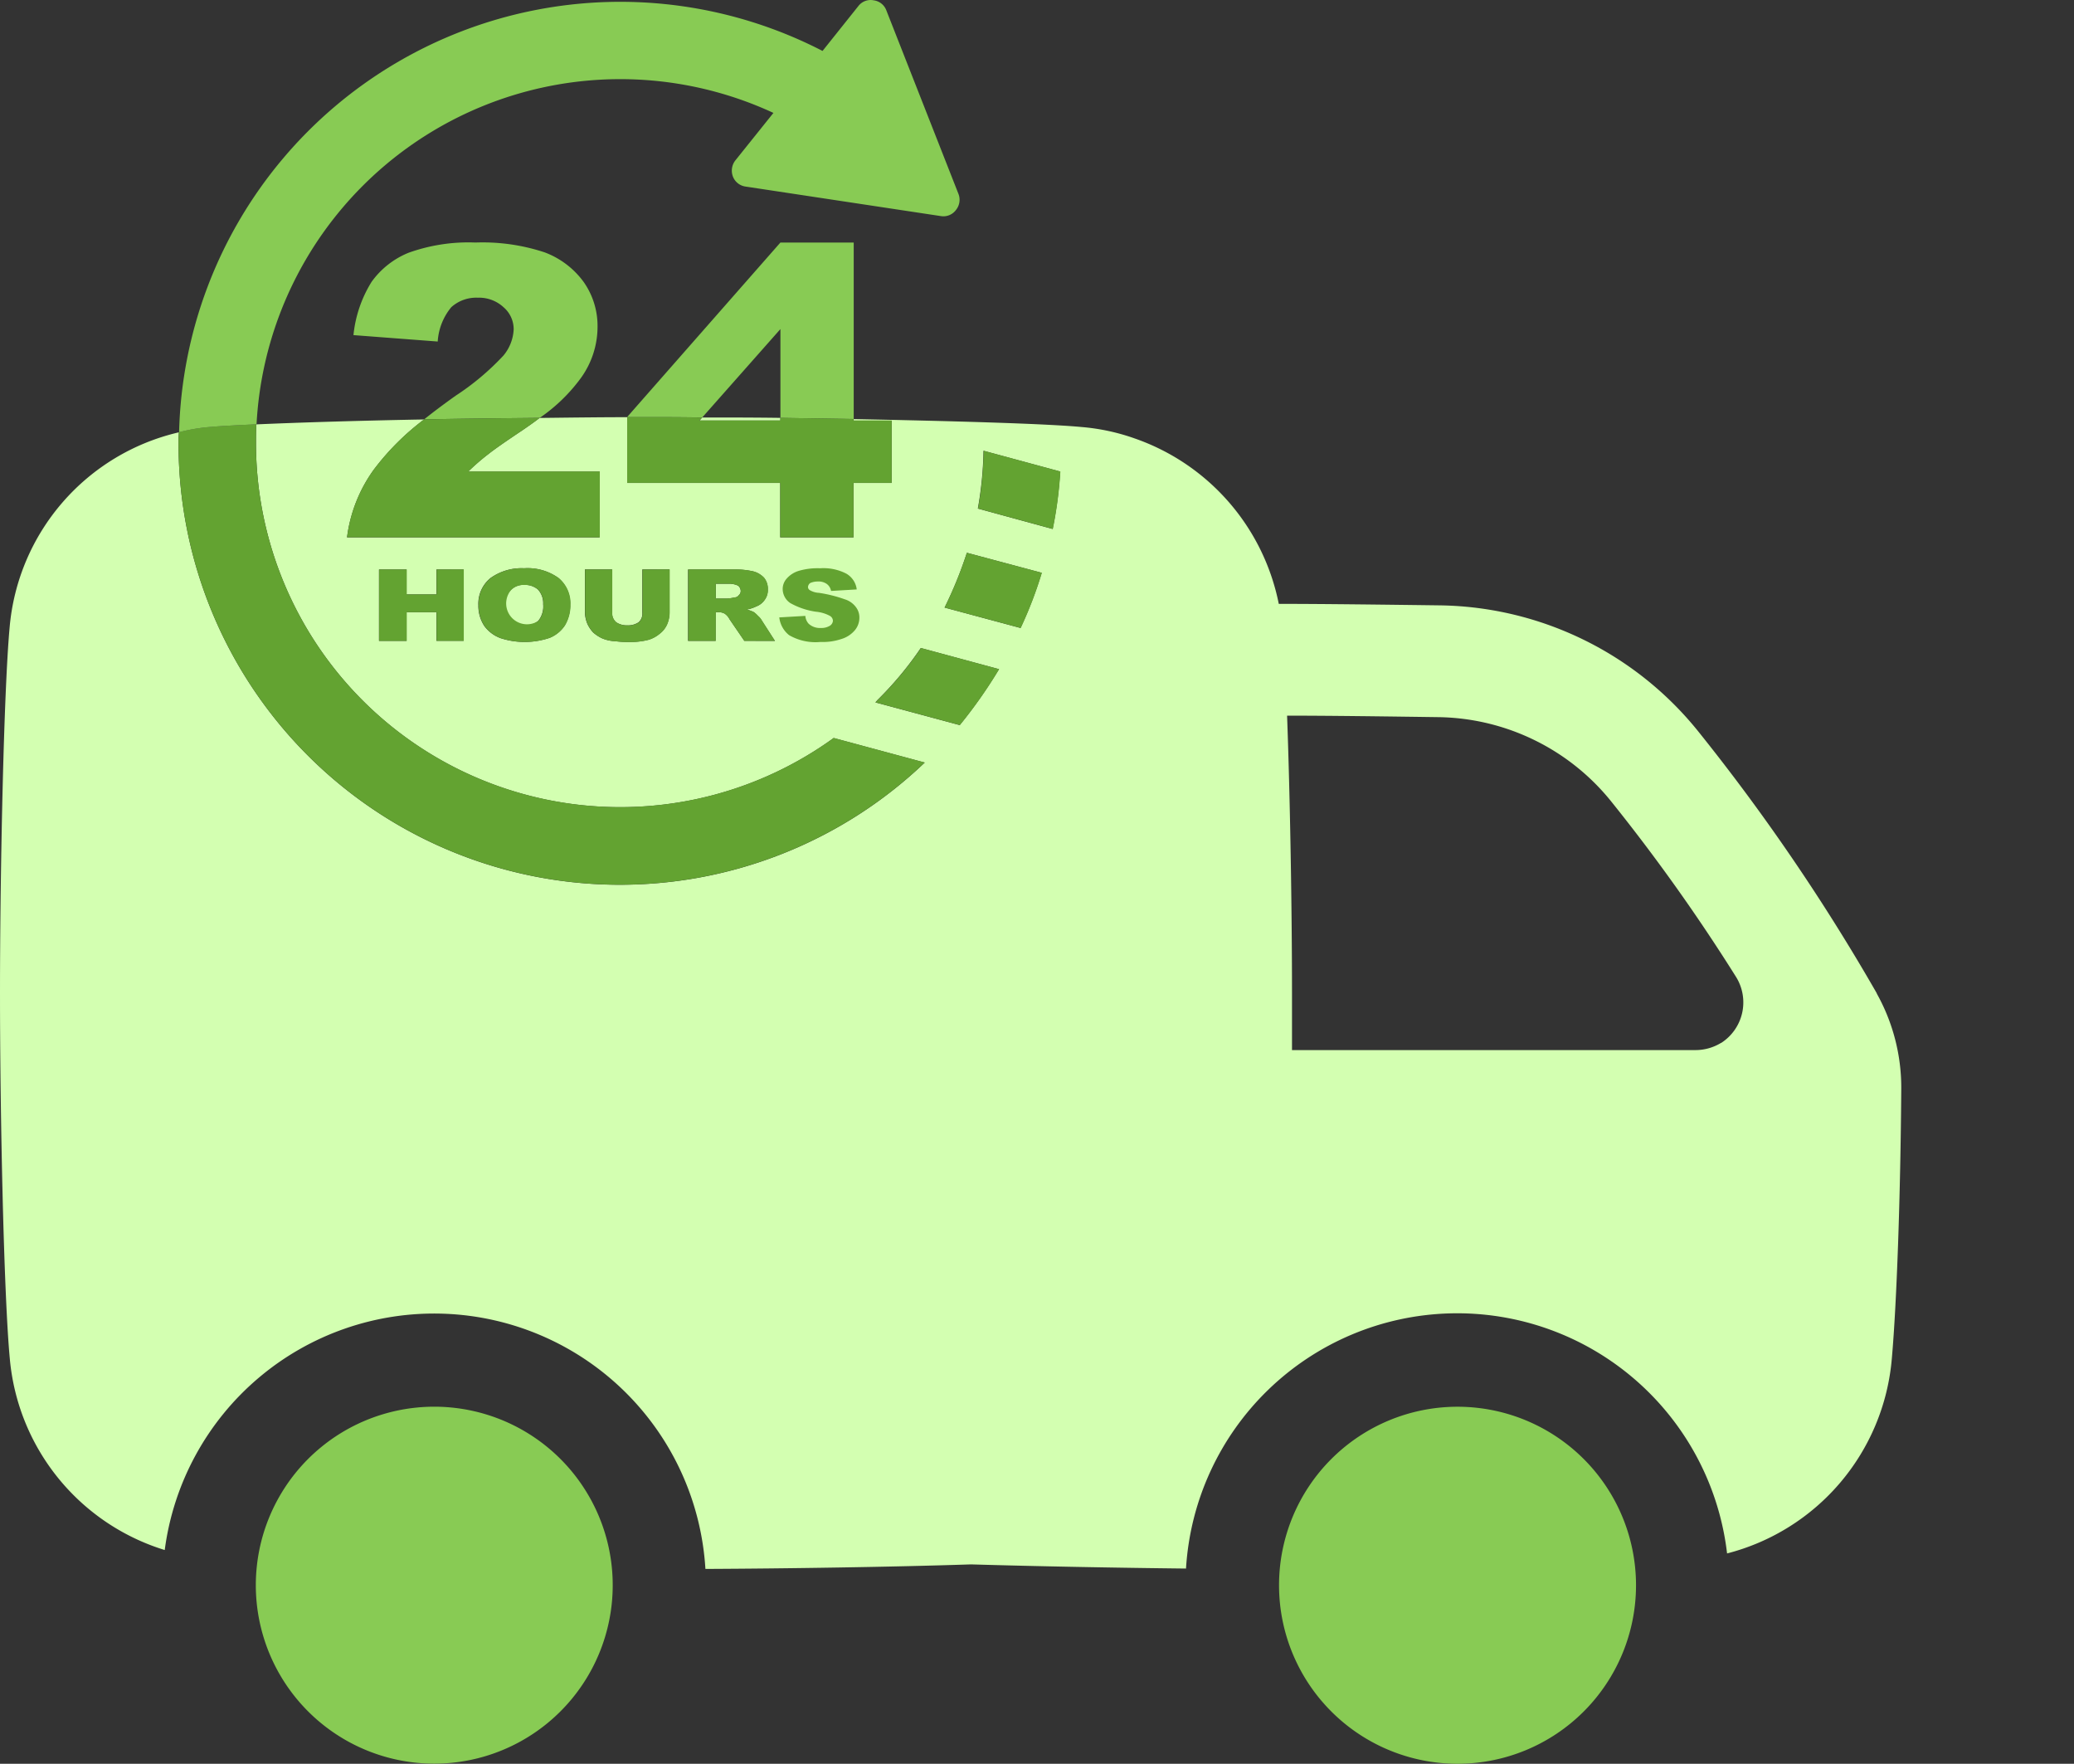 <?xml version="1.0" encoding="UTF-8"?> <svg xmlns="http://www.w3.org/2000/svg" xmlns:xlink="http://www.w3.org/1999/xlink" width="54.892" height="46.674" viewBox="0 0 54.892 46.674"><rect x="0" y="0" width="54.892" height="46.674" fill="#333333" stroke="none"/><defs><clipPath id="clip-path"><rect id="Rectangle_52681" data-name="Rectangle 52681" width="54.892" height="46.674" transform="translate(0 0)" fill="none"></rect></clipPath></defs><g id="Group_152782" data-name="Group 152782" transform="translate(0 0)"><g id="Group_152781" data-name="Group 152781" clip-path="url(#clip-path)"><path id="Path_155478" data-name="Path 155478" d="M16.014,40.579a4.723,4.723,0,1,1-5.89-3.151,4.723,4.723,0,0,1,5.89,3.151Z" fill="#88cb54"></path><path id="Path_155479" data-name="Path 155479" d="M43.3,41.95a4.724,4.724,0,1,1-4.724-4.724A4.724,4.724,0,0,1,43.3,41.95Z" fill="#88cb54"></path><path id="Path_155480" data-name="Path 155480" d="M19.535,15.5a.557.557,0,0,0-.27-.05h-.32v.39h.3a1.189,1.189,0,0,0,.2-.03.138.138,0,0,0,.11-.06.143.143,0,0,0,.05-.11.191.191,0,0,0-.07-.14m0,0a.557.557,0,0,0-.27-.05h-.32v.39h.3a1.189,1.189,0,0,0,.2-.03.138.138,0,0,0,.11-.06.143.143,0,0,0,.05-.11.191.191,0,0,0-.07-.14m-5.3.1a.522.522,0,0,0-.36-.12.46.46,0,0,0-.35.13.546.546,0,0,0,.72.82.606.606,0,0,0,.13-.44.53.53,0,0,0-.14-.39m5.3-.1a.557.557,0,0,0-.27-.05h-.32v.39h.3a1.189,1.189,0,0,0,.2-.03.138.138,0,0,0,.11-.06.143.143,0,0,0,.05-.11.191.191,0,0,0-.07-.14m0,0a.557.557,0,0,0-.27-.05h-.32v.39h.3a1.189,1.189,0,0,0,.2-.03.138.138,0,0,0,.11-.06.143.143,0,0,0,.05-.11.191.191,0,0,0-.07-.14m-5.3.1a.522.522,0,0,0-.36-.12.46.46,0,0,0-.35.13.546.546,0,0,0,.72.82.606.606,0,0,0,.13-.44.53.53,0,0,0-.14-.39m0,0a.522.522,0,0,0-.36-.12.46.46,0,0,0-.35.13.546.546,0,0,0,.72.82.606.606,0,0,0,.13-.44.53.53,0,0,0-.14-.39m5.3-.1a.557.557,0,0,0-.27-.05h-.32v.39h.3a1.189,1.189,0,0,0,.2-.03.138.138,0,0,0,.11-.06.143.143,0,0,0,.05-.11.191.191,0,0,0-.07-.14m0,0a.557.557,0,0,0-.27-.05h-.32v.39h.3a1.189,1.189,0,0,0,.2-.03.138.138,0,0,0,.11-.06.143.143,0,0,0,.05-.11.191.191,0,0,0-.07-.14m-5.3.1a.522.522,0,0,0-.36-.12.46.46,0,0,0-.35.13.546.546,0,0,0,.72.82.606.606,0,0,0,.13-.44.53.53,0,0,0-.14-.39m35.44,10.69a53.907,53.907,0,0,0-4.74-6.95,8.935,8.935,0,0,0-6.79-3.32c-1.58-.02-3.13-.04-4.29-.04h-.01a5.844,5.844,0,0,0-3.82-4.38,5.551,5.551,0,0,0-1.4-.3c-.95-.09-3.45-.16-6.03-.21v.04H23.6v1.65h-1.01v1.44h-1.94v-1.44H16.6v-1.74c-.68,0-1.47.01-2.32.02-.14.11-.3.22-.46.33q-.675.45-.9.63a5.889,5.889,0,0,0-.53.46h3.48v1.74H9.185a3.9,3.9,0,0,1,.7-1.78,6.708,6.708,0,0,1,1.34-1.34c-1.68.03-3.3.08-4.44.13-.01.17-.01.33-.01.5a9.639,9.639,0,0,0,15.29,7.8l2.41.65a11.682,11.682,0,0,1-19.75-8.45,2.81,2.81,0,0,1,.01-.29A5.814,5.814,0,0,0,.255,16.6C.1,18.288,0,23.088,0,26.278s.1,7.98.26,9.68a5.84,5.84,0,0,0,4.1,5.06,7.192,7.192,0,0,1,14.31.5c2.13-.01,4.9-.05,7.03-.12,1.7.05,3.84.09,5.69.11a7.191,7.191,0,0,1,14.32-.4,5.832,5.832,0,0,0,4.36-5.15c.13-1.46.23-4.31.25-7.11a5.107,5.107,0,0,0-.65-2.56m-37.4-9.33h-.72V16.2h-.79v.76h-.73v-1.89h.73v.66h.79v-.66h.72Zm2.68-.41a.883.883,0,0,1-.4.33,2.065,2.065,0,0,1-1.3.01.923.923,0,0,1-.43-.32.966.966,0,0,1-.16-.55.877.877,0,0,1,.32-.72,1.407,1.407,0,0,1,.89-.26,1.4,1.4,0,0,1,.9.25.871.871,0,0,1,.32.71,1.044,1.044,0,0,1-.14.55m2.77-.35a.815.815,0,0,1-.06.31.63.63,0,0,1-.2.26.841.841,0,0,1-.29.16,1.877,1.877,0,0,1-.51.06,2.422,2.422,0,0,1-.37-.02,1.017,1.017,0,0,1-.34-.07.963.963,0,0,1-.25-.16.861.861,0,0,1-.15-.22.844.844,0,0,1-.07-.32v-1.13h.72v1.15a.31.31,0,0,0,.11.25.5.5,0,0,0,.29.08.51.51,0,0,0,.3-.08.3.3,0,0,0,.1-.25v-1.15h.72Zm1.98.76-.39-.57a.4.4,0,0,0-.13-.15A.342.342,0,0,0,19,16.2h-.06v.76h-.73v-1.89h1.21a2.173,2.173,0,0,1,.51.05.606.606,0,0,1,.29.17.462.462,0,0,1,.1.31.43.43,0,0,1-.08.27.467.467,0,0,1-.23.18.917.917,0,0,1-.25.08.972.972,0,0,1,.19.07.736.736,0,0,1,.11.1.44.44,0,0,1,.1.12l.35.54Zm5.7,2.23-2.23-.6c.01-.02.03-.03.04-.05a9.1,9.1,0,0,0,1.16-1.39l2.07.56a12.7,12.7,0,0,1-1.04,1.48m1.61-2.57L25,16.078a10.742,10.742,0,0,0,.59-1.45l1.98.53a10.725,10.725,0,0,1-.56,1.46m.85-2.62-1.98-.54a9.446,9.446,0,0,0,.15-1.53l2.03.55a10.893,10.893,0,0,1-.2,1.52m17.69,13.6a1.3,1.3,0,0,1-.67.19H34.195v-1.51c0-2.19-.05-5.15-.13-7.34,1.12,0,2.57.02,4.03.04a5.979,5.979,0,0,1,4.54,2.22,48.951,48.951,0,0,1,3.31,4.65,1.275,1.275,0,0,1-.39,1.75m-26.29-12.15h-.32v.39h.3a1.189,1.189,0,0,0,.2-.03.138.138,0,0,0,.11-.06.143.143,0,0,0,.05-.11.191.191,0,0,0-.07-.14.557.557,0,0,0-.27-.05m-5.39.03a.46.46,0,0,0-.35.13.546.546,0,0,0,.72.82.606.606,0,0,0,.13-.44.53.53,0,0,0-.14-.39.522.522,0,0,0-.36-.12m.36.12a.522.522,0,0,0-.36-.12.46.46,0,0,0-.35.13.546.546,0,0,0,.72.82.606.606,0,0,0,.13-.44.53.53,0,0,0-.14-.39m5.3-.1a.557.557,0,0,0-.27-.05h-.32v.39h.3a1.189,1.189,0,0,0,.2-.03.138.138,0,0,0,.11-.06.143.143,0,0,0,.05-.11.191.191,0,0,0-.07-.14m0,0a.557.557,0,0,0-.27-.05h-.32v.39h.3a1.189,1.189,0,0,0,.2-.03.138.138,0,0,0,.11-.06.143.143,0,0,0,.05-.11.191.191,0,0,0-.07-.14m-5.3.1a.522.522,0,0,0-.36-.12.46.46,0,0,0-.35.13.546.546,0,0,0,.72.82.606.606,0,0,0,.13-.44.53.53,0,0,0-.14-.39m5.3-.1a.557.557,0,0,0-.27-.05h-.32v.39h.3a1.189,1.189,0,0,0,.2-.03.138.138,0,0,0,.11-.06.143.143,0,0,0,.05-.11.191.191,0,0,0-.07-.14m0,0a.557.557,0,0,0-.27-.05h-.32v.39h.3a1.189,1.189,0,0,0,.2-.03.138.138,0,0,0,.11-.06.143.143,0,0,0,.05-.11.191.191,0,0,0-.07-.14m-.95-4.45-.07.08h2.14v-.07c-.73-.01-1.43-.01-2.07-.01" fill="#d3ffb1"></path><path id="Path_155481" data-name="Path 155481" d="M20.655,6.418l-4.05,4.61v.01h.5c.43,0,.94,0,1.48.01l2.07-2.34v2.35l1.94.03V6.418Zm-5.21,1.04a2.253,2.253,0,0,0-1.03-.78,5.226,5.226,0,0,0-1.83-.26,4.7,4.7,0,0,0-1.77.27,2.242,2.242,0,0,0-.98.77,3.286,3.286,0,0,0-.48,1.41l2.23.17a1.575,1.575,0,0,1,.36-.91.986.986,0,0,1,.7-.25.953.953,0,0,1,.68.25.764.764,0,0,1,.27.59,1.164,1.164,0,0,1-.27.69,6.785,6.785,0,0,1-1.26,1.06q-.465.33-.84.63c1.03-.02,2.08-.03,3.06-.04a4.5,4.5,0,0,0,1.1-1.07,2.319,2.319,0,0,0,.43-1.34,2.021,2.021,0,0,0-.37-1.19" fill="#88cb54" fill-rule="evenodd"></path><path id="Path_155482" data-name="Path 155482" d="M23.6,11.128v1.65h-1.01v1.44h-1.94v-1.44H16.6v-1.74h.5c.43,0,.94,0,1.48.01l-.07.08h2.14v-.07l1.94.03v.04Z" fill="#63a331" fill-rule="evenodd"></path><path id="Path_155483" data-name="Path 155483" d="M15.875,12.478v1.74H9.185a3.9,3.9,0,0,1,.7-1.78,6.708,6.708,0,0,1,1.34-1.34c1.03-.02,2.08-.03,3.06-.04-.14.11-.3.22-.46.33q-.675.45-.9.63a5.889,5.889,0,0,0-.53.46Z" fill="#63a331" fill-rule="evenodd"></path><path id="Path_155484" data-name="Path 155484" d="M22.655,16.068a.579.579,0,0,0-.3-.21,3.629,3.629,0,0,0-.68-.17.519.519,0,0,1-.24-.07.1.1,0,0,1-.05-.08.138.138,0,0,1,.06-.11.488.488,0,0,1,.19-.04.384.384,0,0,1,.24.06.288.288,0,0,1,.12.19l.68-.04a.557.557,0,0,0-.28-.42,1.317,1.317,0,0,0-.69-.14,1.764,1.764,0,0,0-.57.07.69.69,0,0,0-.32.21.412.412,0,0,0-.1.27.452.452,0,0,0,.2.37,1.956,1.956,0,0,0,.68.23.949.949,0,0,1,.37.11.156.156,0,0,1,.08.13.17.17,0,0,1-.08.13.427.427,0,0,1-.24.06.442.442,0,0,1-.32-.11.34.34,0,0,1-.09-.21l-.69.04a.7.7,0,0,0,.26.47,1.394,1.394,0,0,0,.83.18,1.542,1.542,0,0,0,.56-.08.742.742,0,0,0,.35-.23.516.516,0,0,0,.12-.33.447.447,0,0,0-.09-.28" fill="#63a331" fill-rule="evenodd"></path><path id="Path_155485" data-name="Path 155485" d="M12.275,15.068v1.89h-.72V16.2h-.79v.76h-.73v-1.89h.73v.66h.79v-.66Z" fill="#63a331" fill-rule="evenodd"></path><path id="Path_155486" data-name="Path 155486" d="M14.775,15.288a1.4,1.4,0,0,0-.9-.25,1.407,1.407,0,0,0-.89.26.877.877,0,0,0-.32.72.966.966,0,0,0,.16.55.923.923,0,0,0,.43.32,2.065,2.065,0,0,0,1.3-.01.883.883,0,0,0,.4-.33A1.044,1.044,0,0,0,15.1,16a.871.871,0,0,0-.32-.71m-.53,1.14a.551.551,0,0,1-.72-.82.46.46,0,0,1,.35-.13.522.522,0,0,1,.36.12.53.53,0,0,1,.14.39.606.606,0,0,1-.13.44" fill="#63a331" fill-rule="evenodd"></path><path id="Path_155487" data-name="Path 155487" d="M17.725,15.068V16.2a.815.815,0,0,1-.06.31.63.63,0,0,1-.2.26.841.841,0,0,1-.29.16,1.877,1.877,0,0,1-.51.06,2.422,2.422,0,0,1-.37-.02,1.017,1.017,0,0,1-.34-.07.963.963,0,0,1-.25-.16.861.861,0,0,1-.15-.22.844.844,0,0,1-.07-.32v-1.13h.72v1.15a.31.31,0,0,0,.11.25.5.5,0,0,0,.29.08.51.51,0,0,0,.3-.08.3.3,0,0,0,.1-.25v-1.15Z" fill="#63a331" fill-rule="evenodd"></path><path id="Path_155488" data-name="Path 155488" d="M20.165,16.418a.44.44,0,0,0-.1-.12.736.736,0,0,0-.11-.1.972.972,0,0,0-.19-.07.917.917,0,0,0,.25-.08.467.467,0,0,0,.23-.18.43.43,0,0,0,.08-.27.462.462,0,0,0-.1-.31.606.606,0,0,0-.29-.17,2.173,2.173,0,0,0-.51-.05h-1.21v1.89h.73V16.2H19a.342.342,0,0,1,.18.04.4.4,0,0,1,.13.15l.39.57h.81Zm-.61-.67a.138.138,0,0,1-.11.06,1.189,1.189,0,0,1-.2.03h-.3v-.39h.32a.557.557,0,0,1,.27.05.191.191,0,0,1,.07.14.143.143,0,0,1-.05.11" fill="#63a331" fill-rule="evenodd"></path><path id="Path_155489" data-name="Path 155489" d="M28.065,12.478a10.893,10.893,0,0,1-.2,1.52l-1.98-.54a9.446,9.446,0,0,0,.15-1.53Z" fill="#63a331"></path><path id="Path_155490" data-name="Path 155490" d="M27.575,15.158a10.725,10.725,0,0,1-.56,1.46L25,16.078a10.742,10.742,0,0,0,.59-1.45Z" fill="#63a331"></path><path id="Path_155491" data-name="Path 155491" d="M26.445,17.708a12.7,12.7,0,0,1-1.04,1.48l-2.23-.6c.01-.02.03-.03.04-.05a9.1,9.1,0,0,0,1.16-1.39Z" fill="#63a331"></path><path id="Path_155492" data-name="Path 155492" d="M24.475,20.178a11.682,11.682,0,0,1-19.75-8.45,2.81,2.81,0,0,1,.01-.29,4.643,4.643,0,0,1,.83-.14c.04,0,.08-.01.12-.01.28-.02.65-.04,1.1-.06-.01.17-.01.33-.01.5a9.639,9.639,0,0,0,15.29,7.8Z" fill="#63a331"></path><path id="Path_155493" data-name="Path 155493" d="M25.3,5.558a.413.413,0,0,1-.4.16l-5.16-.78a.421.421,0,0,1-.34-.26.44.44,0,0,1,.06-.43l1.01-1.26a9.64,9.64,0,0,0-13.68,8.24c-.45.02-.82.04-1.1.06-.04,0-.08.01-.12.01a4.643,4.643,0,0,0-.83.14,11.679,11.679,0,0,1,17.03-10.09l.95-1.19a.407.407,0,0,1,.4-.15.414.414,0,0,1,.34.27l1.91,4.86a.428.428,0,0,1-.07.42" fill="#88cb54"></path></g></g></svg> 